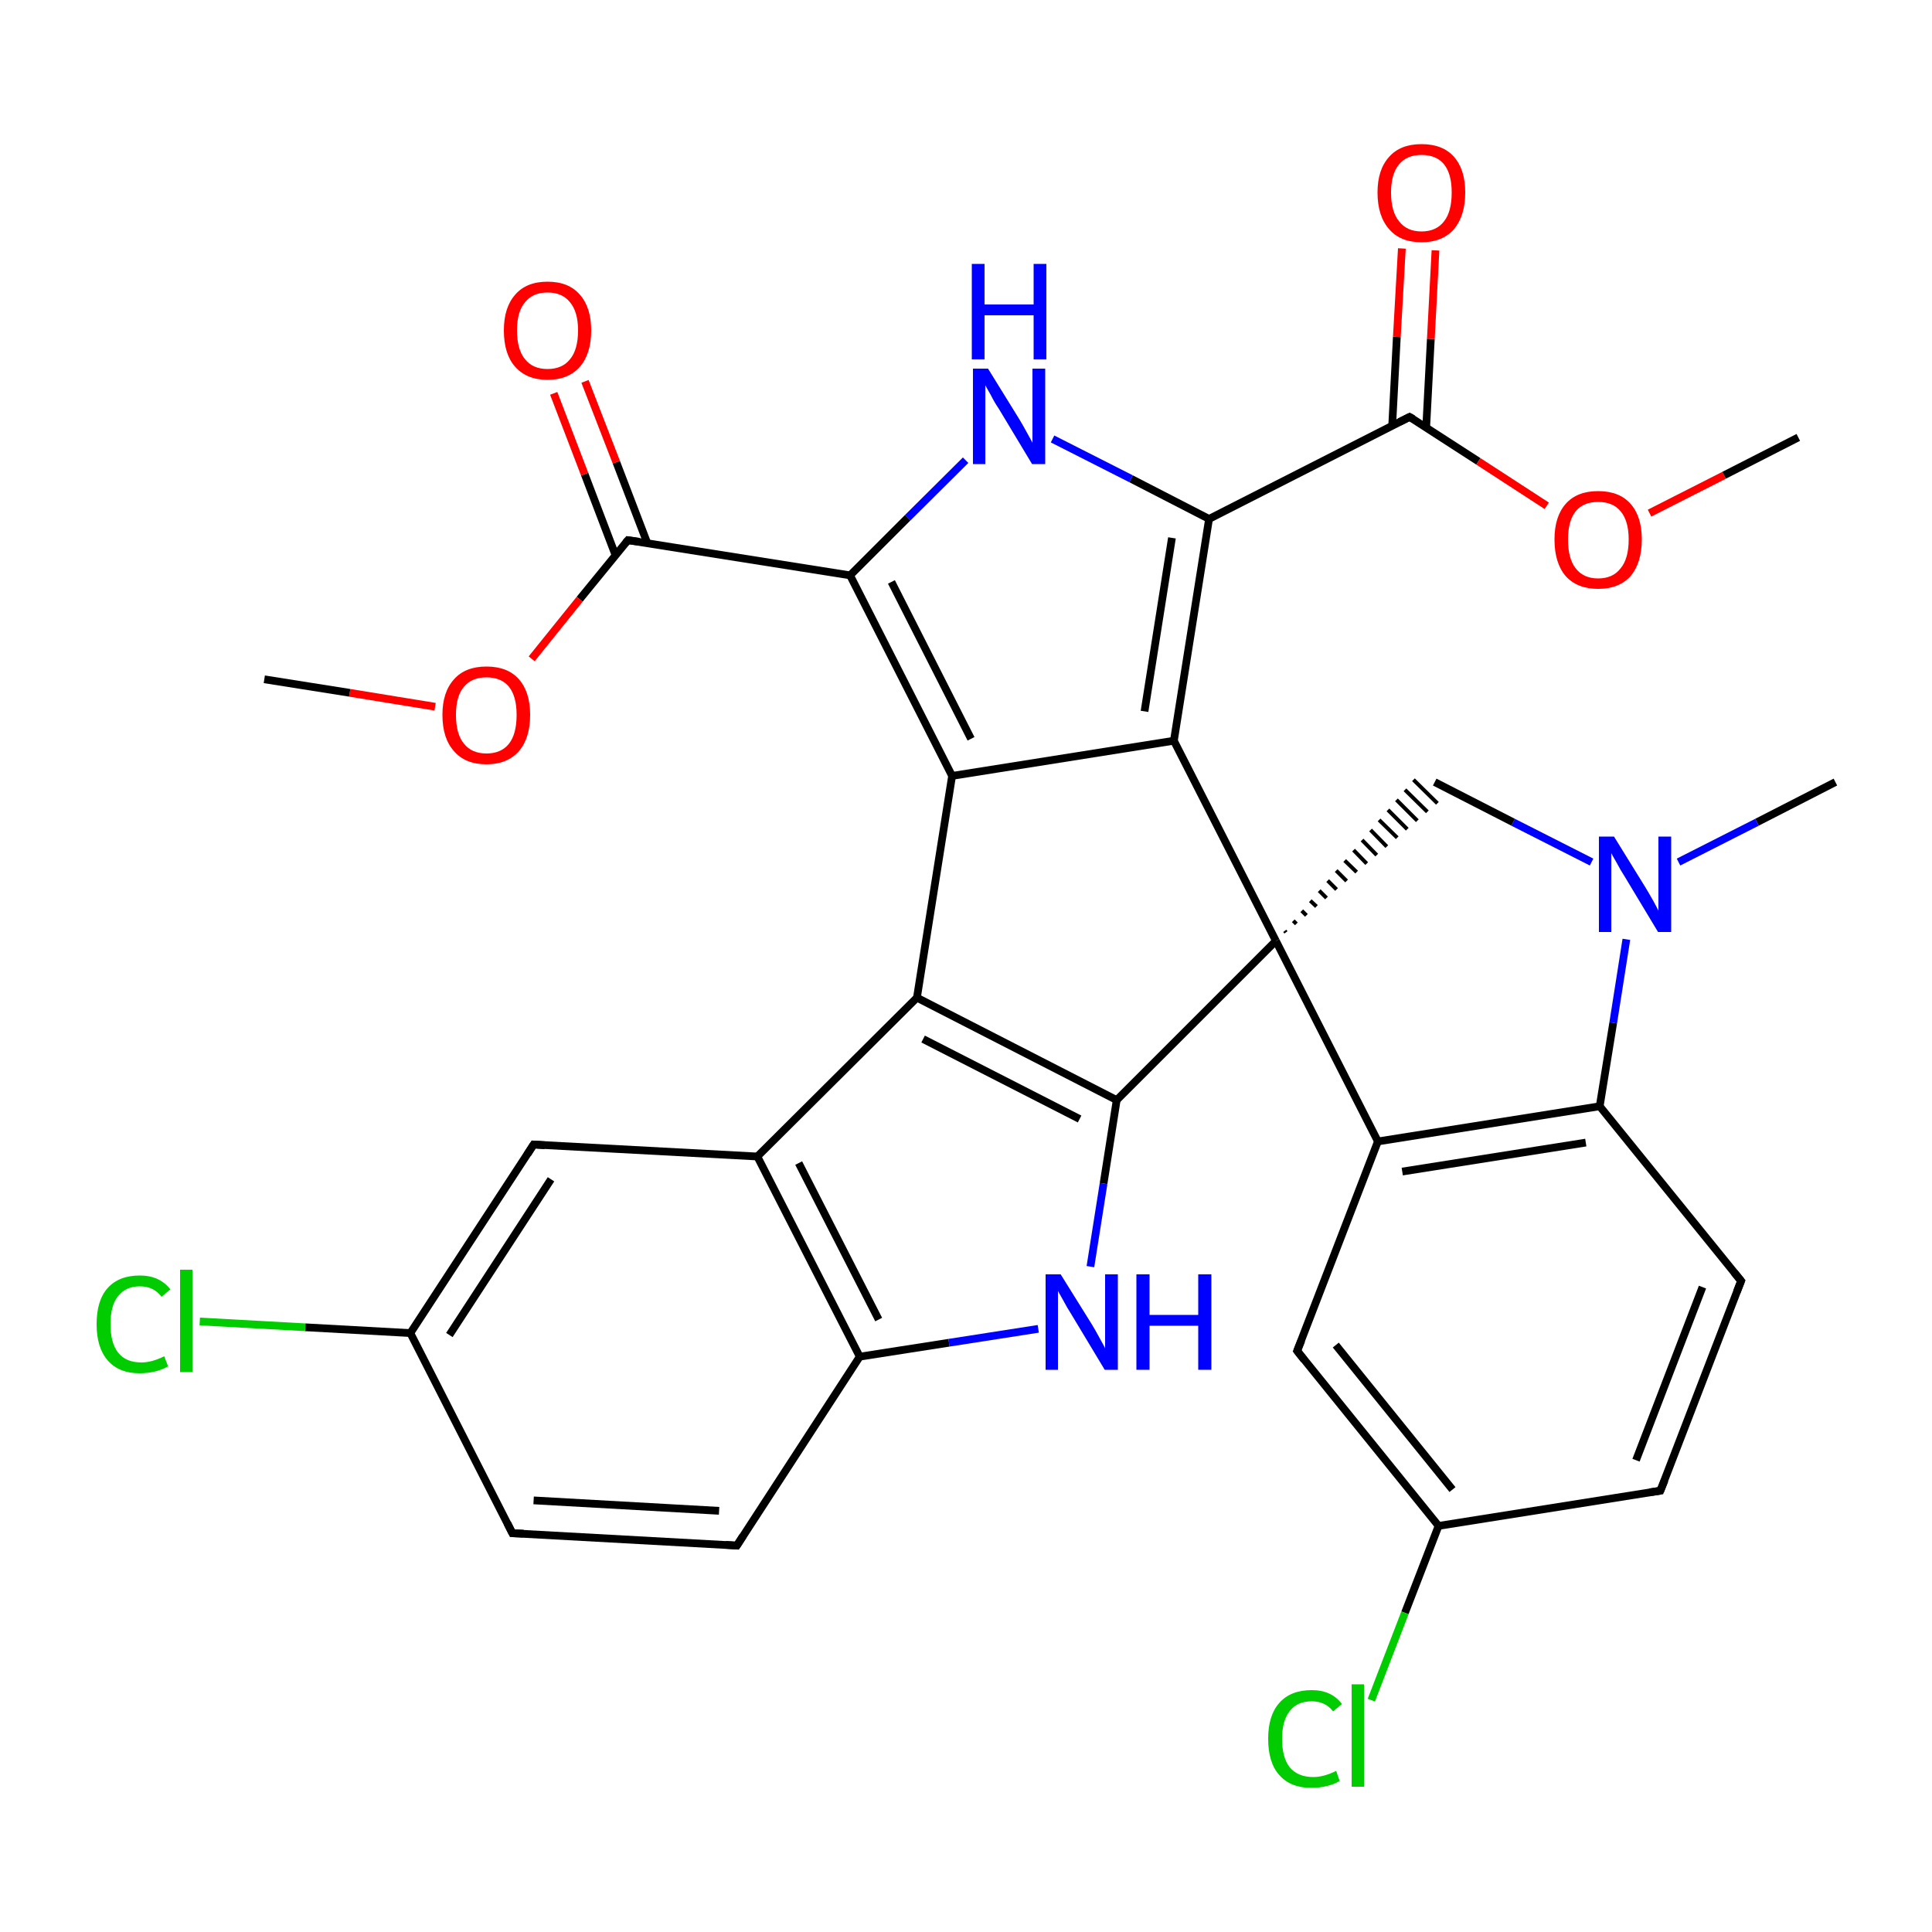 
<svg version='1.1' baseProfile='full'
              xmlns='http://www.w3.org/2000/svg'
                      xmlns:rdkit='http://www.rdkit.org/xml'
                      xmlns:xlink='http://www.w3.org/1999/xlink'
                  xml:space='preserve'
width='500px' height='500px' viewBox='0 0 500 500'>
<!-- END OF HEADER -->
<rect style='opacity:1.0;fill:#FFFFFF;stroke:none' width='500.0' height='500.0' x='0.0' y='0.0'> </rect>
<path class='bond-0 atom-0 atom-1' d='M 475.0,202.4 L 454.7,212.8' style='fill:none;fill-rule:evenodd;stroke:#000000;stroke-width:2.0px;stroke-linecap:butt;stroke-linejoin:miter;stroke-opacity:1' />
<path class='bond-0 atom-0 atom-1' d='M 454.7,212.8 L 434.4,223.1' style='fill:none;fill-rule:evenodd;stroke:#0000FF;stroke-width:2.0px;stroke-linecap:butt;stroke-linejoin:miter;stroke-opacity:1' />
<path class='bond-1 atom-1 atom-2' d='M 411.9,223.1 L 391.6,212.8' style='fill:none;fill-rule:evenodd;stroke:#0000FF;stroke-width:2.0px;stroke-linecap:butt;stroke-linejoin:miter;stroke-opacity:1' />
<path class='bond-1 atom-1 atom-2' d='M 391.6,212.8 L 371.3,202.4' style='fill:none;fill-rule:evenodd;stroke:#000000;stroke-width:2.0px;stroke-linecap:butt;stroke-linejoin:miter;stroke-opacity:1' />
<path class='bond-2 atom-3 atom-2' d='M 332.8,241.3 L 332.5,240.9' style='fill:none;fill-rule:evenodd;stroke:#000000;stroke-width:1.0px;stroke-linecap:butt;stroke-linejoin:miter;stroke-opacity:1' />
<path class='bond-2 atom-3 atom-2' d='M 335.5,239.1 L 334.7,238.3' style='fill:none;fill-rule:evenodd;stroke:#000000;stroke-width:1.0px;stroke-linecap:butt;stroke-linejoin:miter;stroke-opacity:1' />
<path class='bond-2 atom-3 atom-2' d='M 338.1,236.9 L 336.9,235.7' style='fill:none;fill-rule:evenodd;stroke:#000000;stroke-width:1.0px;stroke-linecap:butt;stroke-linejoin:miter;stroke-opacity:1' />
<path class='bond-2 atom-3 atom-2' d='M 340.7,234.6 L 339.1,233.1' style='fill:none;fill-rule:evenodd;stroke:#000000;stroke-width:1.0px;stroke-linecap:butt;stroke-linejoin:miter;stroke-opacity:1' />
<path class='bond-2 atom-3 atom-2' d='M 343.3,232.4 L 341.4,230.5' style='fill:none;fill-rule:evenodd;stroke:#000000;stroke-width:1.0px;stroke-linecap:butt;stroke-linejoin:miter;stroke-opacity:1' />
<path class='bond-2 atom-3 atom-2' d='M 345.9,230.2 L 343.6,227.9' style='fill:none;fill-rule:evenodd;stroke:#000000;stroke-width:1.0px;stroke-linecap:butt;stroke-linejoin:miter;stroke-opacity:1' />
<path class='bond-2 atom-3 atom-2' d='M 348.5,228.0 L 345.8,225.3' style='fill:none;fill-rule:evenodd;stroke:#000000;stroke-width:1.0px;stroke-linecap:butt;stroke-linejoin:miter;stroke-opacity:1' />
<path class='bond-2 atom-3 atom-2' d='M 351.1,225.7 L 348.0,222.7' style='fill:none;fill-rule:evenodd;stroke:#000000;stroke-width:1.0px;stroke-linecap:butt;stroke-linejoin:miter;stroke-opacity:1' />
<path class='bond-2 atom-3 atom-2' d='M 353.7,223.5 L 350.3,220.0' style='fill:none;fill-rule:evenodd;stroke:#000000;stroke-width:1.0px;stroke-linecap:butt;stroke-linejoin:miter;stroke-opacity:1' />
<path class='bond-2 atom-3 atom-2' d='M 356.3,221.3 L 352.5,217.4' style='fill:none;fill-rule:evenodd;stroke:#000000;stroke-width:1.0px;stroke-linecap:butt;stroke-linejoin:miter;stroke-opacity:1' />
<path class='bond-2 atom-3 atom-2' d='M 358.9,219.1 L 354.7,214.8' style='fill:none;fill-rule:evenodd;stroke:#000000;stroke-width:1.0px;stroke-linecap:butt;stroke-linejoin:miter;stroke-opacity:1' />
<path class='bond-2 atom-3 atom-2' d='M 361.6,216.8 L 356.9,212.2' style='fill:none;fill-rule:evenodd;stroke:#000000;stroke-width:1.0px;stroke-linecap:butt;stroke-linejoin:miter;stroke-opacity:1' />
<path class='bond-2 atom-3 atom-2' d='M 364.2,214.6 L 359.2,209.6' style='fill:none;fill-rule:evenodd;stroke:#000000;stroke-width:1.0px;stroke-linecap:butt;stroke-linejoin:miter;stroke-opacity:1' />
<path class='bond-2 atom-3 atom-2' d='M 366.8,212.4 L 361.4,207.0' style='fill:none;fill-rule:evenodd;stroke:#000000;stroke-width:1.0px;stroke-linecap:butt;stroke-linejoin:miter;stroke-opacity:1' />
<path class='bond-2 atom-3 atom-2' d='M 369.4,210.1 L 363.6,204.4' style='fill:none;fill-rule:evenodd;stroke:#000000;stroke-width:1.0px;stroke-linecap:butt;stroke-linejoin:miter;stroke-opacity:1' />
<path class='bond-2 atom-3 atom-2' d='M 372.0,207.9 L 365.8,201.8' style='fill:none;fill-rule:evenodd;stroke:#000000;stroke-width:1.0px;stroke-linecap:butt;stroke-linejoin:miter;stroke-opacity:1' />
<path class='bond-3 atom-3 atom-4' d='M 330.2,243.5 L 356.6,295.4' style='fill:none;fill-rule:evenodd;stroke:#000000;stroke-width:2.0px;stroke-linecap:butt;stroke-linejoin:miter;stroke-opacity:1' />
<path class='bond-4 atom-4 atom-5' d='M 356.6,295.4 L 414.0,286.3' style='fill:none;fill-rule:evenodd;stroke:#000000;stroke-width:2.0px;stroke-linecap:butt;stroke-linejoin:miter;stroke-opacity:1' />
<path class='bond-4 atom-4 atom-5' d='M 362.9,303.2 L 410.4,295.7' style='fill:none;fill-rule:evenodd;stroke:#000000;stroke-width:2.0px;stroke-linecap:butt;stroke-linejoin:miter;stroke-opacity:1' />
<path class='bond-5 atom-5 atom-6' d='M 414.0,286.3 L 450.6,331.5' style='fill:none;fill-rule:evenodd;stroke:#000000;stroke-width:2.0px;stroke-linecap:butt;stroke-linejoin:miter;stroke-opacity:1' />
<path class='bond-6 atom-6 atom-7' d='M 450.6,331.5 L 429.7,385.8' style='fill:none;fill-rule:evenodd;stroke:#000000;stroke-width:2.0px;stroke-linecap:butt;stroke-linejoin:miter;stroke-opacity:1' />
<path class='bond-6 atom-6 atom-7' d='M 440.6,333.1 L 423.4,377.9' style='fill:none;fill-rule:evenodd;stroke:#000000;stroke-width:2.0px;stroke-linecap:butt;stroke-linejoin:miter;stroke-opacity:1' />
<path class='bond-7 atom-7 atom-8' d='M 429.7,385.8 L 372.3,394.9' style='fill:none;fill-rule:evenodd;stroke:#000000;stroke-width:2.0px;stroke-linecap:butt;stroke-linejoin:miter;stroke-opacity:1' />
<path class='bond-8 atom-8 atom-9' d='M 372.3,394.9 L 335.7,349.6' style='fill:none;fill-rule:evenodd;stroke:#000000;stroke-width:2.0px;stroke-linecap:butt;stroke-linejoin:miter;stroke-opacity:1' />
<path class='bond-8 atom-8 atom-9' d='M 375.9,385.5 L 345.7,348.1' style='fill:none;fill-rule:evenodd;stroke:#000000;stroke-width:2.0px;stroke-linecap:butt;stroke-linejoin:miter;stroke-opacity:1' />
<path class='bond-9 atom-8 atom-10' d='M 372.3,394.9 L 363.6,417.4' style='fill:none;fill-rule:evenodd;stroke:#000000;stroke-width:2.0px;stroke-linecap:butt;stroke-linejoin:miter;stroke-opacity:1' />
<path class='bond-9 atom-8 atom-10' d='M 363.6,417.4 L 354.9,440.0' style='fill:none;fill-rule:evenodd;stroke:#00CC00;stroke-width:2.0px;stroke-linecap:butt;stroke-linejoin:miter;stroke-opacity:1' />
<path class='bond-10 atom-3 atom-11' d='M 330.2,243.5 L 303.8,191.7' style='fill:none;fill-rule:evenodd;stroke:#000000;stroke-width:2.0px;stroke-linecap:butt;stroke-linejoin:miter;stroke-opacity:1' />
<path class='bond-11 atom-11 atom-12' d='M 303.8,191.7 L 312.9,134.3' style='fill:none;fill-rule:evenodd;stroke:#000000;stroke-width:2.0px;stroke-linecap:butt;stroke-linejoin:miter;stroke-opacity:1' />
<path class='bond-11 atom-11 atom-12' d='M 296.2,184.1 L 303.3,139.2' style='fill:none;fill-rule:evenodd;stroke:#000000;stroke-width:2.0px;stroke-linecap:butt;stroke-linejoin:miter;stroke-opacity:1' />
<path class='bond-12 atom-12 atom-13' d='M 312.9,134.3 L 292.7,123.9' style='fill:none;fill-rule:evenodd;stroke:#000000;stroke-width:2.0px;stroke-linecap:butt;stroke-linejoin:miter;stroke-opacity:1' />
<path class='bond-12 atom-12 atom-13' d='M 292.7,123.9 L 272.4,113.6' style='fill:none;fill-rule:evenodd;stroke:#0000FF;stroke-width:2.0px;stroke-linecap:butt;stroke-linejoin:miter;stroke-opacity:1' />
<path class='bond-13 atom-13 atom-14' d='M 249.9,119.1 L 234.9,134.0' style='fill:none;fill-rule:evenodd;stroke:#0000FF;stroke-width:2.0px;stroke-linecap:butt;stroke-linejoin:miter;stroke-opacity:1' />
<path class='bond-13 atom-13 atom-14' d='M 234.9,134.0 L 220.0,148.9' style='fill:none;fill-rule:evenodd;stroke:#000000;stroke-width:2.0px;stroke-linecap:butt;stroke-linejoin:miter;stroke-opacity:1' />
<path class='bond-14 atom-14 atom-15' d='M 220.0,148.9 L 246.4,200.8' style='fill:none;fill-rule:evenodd;stroke:#000000;stroke-width:2.0px;stroke-linecap:butt;stroke-linejoin:miter;stroke-opacity:1' />
<path class='bond-14 atom-14 atom-15' d='M 230.7,150.6 L 251.3,191.2' style='fill:none;fill-rule:evenodd;stroke:#000000;stroke-width:2.0px;stroke-linecap:butt;stroke-linejoin:miter;stroke-opacity:1' />
<path class='bond-15 atom-15 atom-16' d='M 246.4,200.8 L 237.3,258.2' style='fill:none;fill-rule:evenodd;stroke:#000000;stroke-width:2.0px;stroke-linecap:butt;stroke-linejoin:miter;stroke-opacity:1' />
<path class='bond-16 atom-16 atom-17' d='M 237.3,258.2 L 289.0,284.7' style='fill:none;fill-rule:evenodd;stroke:#000000;stroke-width:2.0px;stroke-linecap:butt;stroke-linejoin:miter;stroke-opacity:1' />
<path class='bond-16 atom-16 atom-17' d='M 238.9,268.9 L 279.4,289.6' style='fill:none;fill-rule:evenodd;stroke:#000000;stroke-width:2.0px;stroke-linecap:butt;stroke-linejoin:miter;stroke-opacity:1' />
<path class='bond-17 atom-17 atom-18' d='M 289.0,284.7 L 285.6,306.3' style='fill:none;fill-rule:evenodd;stroke:#000000;stroke-width:2.0px;stroke-linecap:butt;stroke-linejoin:miter;stroke-opacity:1' />
<path class='bond-17 atom-17 atom-18' d='M 285.6,306.3 L 282.2,327.8' style='fill:none;fill-rule:evenodd;stroke:#0000FF;stroke-width:2.0px;stroke-linecap:butt;stroke-linejoin:miter;stroke-opacity:1' />
<path class='bond-18 atom-18 atom-19' d='M 268.7,343.9 L 245.6,347.5' style='fill:none;fill-rule:evenodd;stroke:#0000FF;stroke-width:2.0px;stroke-linecap:butt;stroke-linejoin:miter;stroke-opacity:1' />
<path class='bond-18 atom-18 atom-19' d='M 245.6,347.5 L 222.5,351.1' style='fill:none;fill-rule:evenodd;stroke:#000000;stroke-width:2.0px;stroke-linecap:butt;stroke-linejoin:miter;stroke-opacity:1' />
<path class='bond-19 atom-19 atom-20' d='M 222.5,351.1 L 196.0,299.3' style='fill:none;fill-rule:evenodd;stroke:#000000;stroke-width:2.0px;stroke-linecap:butt;stroke-linejoin:miter;stroke-opacity:1' />
<path class='bond-19 atom-19 atom-20' d='M 227.4,341.5 L 206.7,301.0' style='fill:none;fill-rule:evenodd;stroke:#000000;stroke-width:2.0px;stroke-linecap:butt;stroke-linejoin:miter;stroke-opacity:1' />
<path class='bond-20 atom-20 atom-21' d='M 196.0,299.3 L 138.1,296.2' style='fill:none;fill-rule:evenodd;stroke:#000000;stroke-width:2.0px;stroke-linecap:butt;stroke-linejoin:miter;stroke-opacity:1' />
<path class='bond-21 atom-21 atom-22' d='M 138.1,296.2 L 106.2,345.0' style='fill:none;fill-rule:evenodd;stroke:#000000;stroke-width:2.0px;stroke-linecap:butt;stroke-linejoin:miter;stroke-opacity:1' />
<path class='bond-21 atom-21 atom-22' d='M 142.6,305.2 L 116.3,345.5' style='fill:none;fill-rule:evenodd;stroke:#000000;stroke-width:2.0px;stroke-linecap:butt;stroke-linejoin:miter;stroke-opacity:1' />
<path class='bond-22 atom-22 atom-23' d='M 106.2,345.0 L 132.6,396.8' style='fill:none;fill-rule:evenodd;stroke:#000000;stroke-width:2.0px;stroke-linecap:butt;stroke-linejoin:miter;stroke-opacity:1' />
<path class='bond-23 atom-23 atom-24' d='M 132.6,396.8 L 190.7,400.0' style='fill:none;fill-rule:evenodd;stroke:#000000;stroke-width:2.0px;stroke-linecap:butt;stroke-linejoin:miter;stroke-opacity:1' />
<path class='bond-23 atom-23 atom-24' d='M 138.1,388.3 L 186.1,391.0' style='fill:none;fill-rule:evenodd;stroke:#000000;stroke-width:2.0px;stroke-linecap:butt;stroke-linejoin:miter;stroke-opacity:1' />
<path class='bond-24 atom-22 atom-25' d='M 106.2,345.0 L 79.0,343.5' style='fill:none;fill-rule:evenodd;stroke:#000000;stroke-width:2.0px;stroke-linecap:butt;stroke-linejoin:miter;stroke-opacity:1' />
<path class='bond-24 atom-22 atom-25' d='M 79.0,343.5 L 51.7,342.0' style='fill:none;fill-rule:evenodd;stroke:#00CC00;stroke-width:2.0px;stroke-linecap:butt;stroke-linejoin:miter;stroke-opacity:1' />
<path class='bond-25 atom-14 atom-26' d='M 220.0,148.9 L 162.5,139.8' style='fill:none;fill-rule:evenodd;stroke:#000000;stroke-width:2.0px;stroke-linecap:butt;stroke-linejoin:miter;stroke-opacity:1' />
<path class='bond-26 atom-26 atom-27' d='M 167.5,140.5 L 159.5,119.6' style='fill:none;fill-rule:evenodd;stroke:#000000;stroke-width:2.0px;stroke-linecap:butt;stroke-linejoin:miter;stroke-opacity:1' />
<path class='bond-26 atom-26 atom-27' d='M 159.5,119.6 L 151.4,98.7' style='fill:none;fill-rule:evenodd;stroke:#FF0000;stroke-width:2.0px;stroke-linecap:butt;stroke-linejoin:miter;stroke-opacity:1' />
<path class='bond-26 atom-26 atom-27' d='M 159.3,143.7 L 151.3,122.7' style='fill:none;fill-rule:evenodd;stroke:#000000;stroke-width:2.0px;stroke-linecap:butt;stroke-linejoin:miter;stroke-opacity:1' />
<path class='bond-26 atom-26 atom-27' d='M 151.3,122.7 L 143.3,101.8' style='fill:none;fill-rule:evenodd;stroke:#FF0000;stroke-width:2.0px;stroke-linecap:butt;stroke-linejoin:miter;stroke-opacity:1' />
<path class='bond-27 atom-26 atom-28' d='M 162.5,139.8 L 150.0,155.1' style='fill:none;fill-rule:evenodd;stroke:#000000;stroke-width:2.0px;stroke-linecap:butt;stroke-linejoin:miter;stroke-opacity:1' />
<path class='bond-27 atom-26 atom-28' d='M 150.0,155.1 L 137.6,170.5' style='fill:none;fill-rule:evenodd;stroke:#FF0000;stroke-width:2.0px;stroke-linecap:butt;stroke-linejoin:miter;stroke-opacity:1' />
<path class='bond-28 atom-28 atom-29' d='M 112.6,182.9 L 90.5,179.3' style='fill:none;fill-rule:evenodd;stroke:#FF0000;stroke-width:2.0px;stroke-linecap:butt;stroke-linejoin:miter;stroke-opacity:1' />
<path class='bond-28 atom-28 atom-29' d='M 90.5,179.3 L 68.4,175.8' style='fill:none;fill-rule:evenodd;stroke:#000000;stroke-width:2.0px;stroke-linecap:butt;stroke-linejoin:miter;stroke-opacity:1' />
<path class='bond-29 atom-12 atom-30' d='M 312.9,134.3 L 364.8,107.9' style='fill:none;fill-rule:evenodd;stroke:#000000;stroke-width:2.0px;stroke-linecap:butt;stroke-linejoin:miter;stroke-opacity:1' />
<path class='bond-30 atom-30 atom-31' d='M 369.1,110.6 L 370.3,87.7' style='fill:none;fill-rule:evenodd;stroke:#000000;stroke-width:2.0px;stroke-linecap:butt;stroke-linejoin:miter;stroke-opacity:1' />
<path class='bond-30 atom-30 atom-31' d='M 370.3,87.7 L 371.5,64.8' style='fill:none;fill-rule:evenodd;stroke:#FF0000;stroke-width:2.0px;stroke-linecap:butt;stroke-linejoin:miter;stroke-opacity:1' />
<path class='bond-30 atom-30 atom-31' d='M 360.3,110.1 L 361.5,87.2' style='fill:none;fill-rule:evenodd;stroke:#000000;stroke-width:2.0px;stroke-linecap:butt;stroke-linejoin:miter;stroke-opacity:1' />
<path class='bond-30 atom-30 atom-31' d='M 361.5,87.2 L 362.8,64.3' style='fill:none;fill-rule:evenodd;stroke:#FF0000;stroke-width:2.0px;stroke-linecap:butt;stroke-linejoin:miter;stroke-opacity:1' />
<path class='bond-31 atom-30 atom-32' d='M 364.8,107.9 L 382.6,119.4' style='fill:none;fill-rule:evenodd;stroke:#000000;stroke-width:2.0px;stroke-linecap:butt;stroke-linejoin:miter;stroke-opacity:1' />
<path class='bond-31 atom-30 atom-32' d='M 382.6,119.4 L 400.3,130.9' style='fill:none;fill-rule:evenodd;stroke:#FF0000;stroke-width:2.0px;stroke-linecap:butt;stroke-linejoin:miter;stroke-opacity:1' />
<path class='bond-32 atom-32 atom-33' d='M 426.9,132.8 L 446.2,123.0' style='fill:none;fill-rule:evenodd;stroke:#FF0000;stroke-width:2.0px;stroke-linecap:butt;stroke-linejoin:miter;stroke-opacity:1' />
<path class='bond-32 atom-32 atom-33' d='M 446.2,123.0 L 465.4,113.2' style='fill:none;fill-rule:evenodd;stroke:#000000;stroke-width:2.0px;stroke-linecap:butt;stroke-linejoin:miter;stroke-opacity:1' />
<path class='bond-33 atom-5 atom-1' d='M 414.0,286.3 L 417.5,264.7' style='fill:none;fill-rule:evenodd;stroke:#000000;stroke-width:2.0px;stroke-linecap:butt;stroke-linejoin:miter;stroke-opacity:1' />
<path class='bond-33 atom-5 atom-1' d='M 417.5,264.7 L 420.9,243.1' style='fill:none;fill-rule:evenodd;stroke:#0000FF;stroke-width:2.0px;stroke-linecap:butt;stroke-linejoin:miter;stroke-opacity:1' />
<path class='bond-34 atom-17 atom-3' d='M 289.0,284.7 L 330.2,243.5' style='fill:none;fill-rule:evenodd;stroke:#000000;stroke-width:2.0px;stroke-linecap:butt;stroke-linejoin:miter;stroke-opacity:1' />
<path class='bond-35 atom-9 atom-4' d='M 335.7,349.6 L 356.6,295.4' style='fill:none;fill-rule:evenodd;stroke:#000000;stroke-width:2.0px;stroke-linecap:butt;stroke-linejoin:miter;stroke-opacity:1' />
<path class='bond-36 atom-15 atom-11' d='M 246.4,200.8 L 303.8,191.7' style='fill:none;fill-rule:evenodd;stroke:#000000;stroke-width:2.0px;stroke-linecap:butt;stroke-linejoin:miter;stroke-opacity:1' />
<path class='bond-37 atom-20 atom-16' d='M 196.0,299.3 L 237.3,258.2' style='fill:none;fill-rule:evenodd;stroke:#000000;stroke-width:2.0px;stroke-linecap:butt;stroke-linejoin:miter;stroke-opacity:1' />
<path class='bond-38 atom-24 atom-19' d='M 190.7,400.0 L 222.5,351.1' style='fill:none;fill-rule:evenodd;stroke:#000000;stroke-width:2.0px;stroke-linecap:butt;stroke-linejoin:miter;stroke-opacity:1' />
<path d='M 448.8,329.3 L 450.6,331.5 L 449.5,334.3' style='fill:none;stroke:#000000;stroke-width:2.0px;stroke-linecap:butt;stroke-linejoin:miter;stroke-opacity:1;' />
<path d='M 430.8,383.1 L 429.7,385.8 L 426.9,386.2' style='fill:none;stroke:#000000;stroke-width:2.0px;stroke-linecap:butt;stroke-linejoin:miter;stroke-opacity:1;' />
<path d='M 337.5,351.9 L 335.7,349.6 L 336.8,346.9' style='fill:none;stroke:#000000;stroke-width:2.0px;stroke-linecap:butt;stroke-linejoin:miter;stroke-opacity:1;' />
<path d='M 141.0,296.4 L 138.1,296.2 L 136.5,298.7' style='fill:none;stroke:#000000;stroke-width:2.0px;stroke-linecap:butt;stroke-linejoin:miter;stroke-opacity:1;' />
<path d='M 131.3,394.2 L 132.6,396.8 L 135.5,396.9' style='fill:none;stroke:#000000;stroke-width:2.0px;stroke-linecap:butt;stroke-linejoin:miter;stroke-opacity:1;' />
<path d='M 187.8,399.8 L 190.7,400.0 L 192.3,397.5' style='fill:none;stroke:#000000;stroke-width:2.0px;stroke-linecap:butt;stroke-linejoin:miter;stroke-opacity:1;' />
<path d='M 165.4,140.2 L 162.5,139.8 L 161.9,140.5' style='fill:none;stroke:#000000;stroke-width:2.0px;stroke-linecap:butt;stroke-linejoin:miter;stroke-opacity:1;' />
<path d='M 362.2,109.2 L 364.8,107.9 L 365.7,108.4' style='fill:none;stroke:#000000;stroke-width:2.0px;stroke-linecap:butt;stroke-linejoin:miter;stroke-opacity:1;' />
<path class='atom-1' d='M 417.7 216.5
L 425.8 229.6
Q 426.6 230.9, 427.9 233.2
Q 429.2 235.6, 429.2 235.7
L 429.2 216.5
L 432.5 216.5
L 432.5 241.2
L 429.1 241.2
L 420.5 226.9
Q 419.4 225.2, 418.4 223.3
Q 417.3 221.4, 417.0 220.8
L 417.0 241.2
L 413.8 241.2
L 413.8 216.5
L 417.7 216.5
' fill='#0000FF'/>
<path class='atom-10' d='M 328.2 450.0
Q 328.2 443.9, 331.1 440.7
Q 334.0 437.4, 339.5 437.4
Q 344.6 437.4, 347.3 441.0
L 345.0 442.9
Q 343.0 440.3, 339.5 440.3
Q 335.7 440.3, 333.8 442.8
Q 331.8 445.3, 331.8 450.0
Q 331.8 454.9, 333.8 457.4
Q 335.9 459.9, 339.9 459.9
Q 342.6 459.9, 345.8 458.3
L 346.7 460.9
Q 345.5 461.7, 343.5 462.2
Q 341.5 462.7, 339.4 462.7
Q 334.0 462.7, 331.1 459.4
Q 328.2 456.2, 328.2 450.0
' fill='#00CC00'/>
<path class='atom-10' d='M 349.8 435.9
L 353.0 435.9
L 353.0 462.4
L 349.8 462.4
L 349.8 435.9
' fill='#00CC00'/>
<path class='atom-13' d='M 255.7 95.4
L 263.8 108.5
Q 264.6 109.8, 265.9 112.2
Q 267.2 114.5, 267.2 114.6
L 267.2 95.4
L 270.5 95.4
L 270.5 120.1
L 267.1 120.1
L 258.5 105.8
Q 257.4 104.2, 256.4 102.2
Q 255.3 100.3, 255.0 99.7
L 255.0 120.1
L 251.8 120.1
L 251.8 95.4
L 255.7 95.4
' fill='#0000FF'/>
<path class='atom-13' d='M 251.5 68.3
L 254.8 68.3
L 254.8 78.8
L 267.5 78.8
L 267.5 68.3
L 270.8 68.3
L 270.8 93.0
L 267.5 93.0
L 267.5 81.6
L 254.8 81.6
L 254.8 93.0
L 251.5 93.0
L 251.5 68.3
' fill='#0000FF'/>
<path class='atom-18' d='M 274.5 329.8
L 282.6 342.8
Q 283.4 344.1, 284.7 346.5
Q 286.0 348.8, 286.0 349.0
L 286.0 329.8
L 289.3 329.8
L 289.3 354.5
L 285.9 354.5
L 277.3 340.2
Q 276.2 338.5, 275.2 336.6
Q 274.1 334.6, 273.8 334.1
L 273.8 354.5
L 270.6 354.5
L 270.6 329.8
L 274.5 329.8
' fill='#0000FF'/>
<path class='atom-18' d='M 294.1 329.8
L 297.5 329.8
L 297.5 340.3
L 310.1 340.3
L 310.1 329.8
L 313.5 329.8
L 313.5 354.5
L 310.1 354.5
L 310.1 343.1
L 297.5 343.1
L 297.5 354.5
L 294.1 354.5
L 294.1 329.8
' fill='#0000FF'/>
<path class='atom-25' d='M 25.0 342.7
Q 25.0 336.5, 27.9 333.3
Q 30.8 330.1, 36.2 330.1
Q 41.3 330.1, 44.1 333.7
L 41.8 335.6
Q 39.8 332.9, 36.2 332.9
Q 32.5 332.9, 30.5 335.5
Q 28.6 337.9, 28.6 342.7
Q 28.6 347.6, 30.6 350.1
Q 32.6 352.6, 36.6 352.6
Q 39.3 352.6, 42.5 351.0
L 43.5 353.6
Q 42.2 354.4, 40.3 354.9
Q 38.3 355.4, 36.1 355.4
Q 30.8 355.4, 27.9 352.1
Q 25.0 348.8, 25.0 342.7
' fill='#00CC00'/>
<path class='atom-25' d='M 46.6 328.6
L 49.8 328.6
L 49.8 355.1
L 46.6 355.1
L 46.6 328.6
' fill='#00CC00'/>
<path class='atom-27' d='M 130.4 85.5
Q 130.4 79.6, 133.3 76.3
Q 136.2 72.9, 141.7 72.9
Q 147.2 72.9, 150.1 76.3
Q 153.0 79.6, 153.0 85.5
Q 153.0 91.5, 150.1 94.9
Q 147.1 98.3, 141.7 98.3
Q 136.3 98.3, 133.3 94.9
Q 130.4 91.6, 130.4 85.5
M 141.7 95.5
Q 145.5 95.5, 147.5 93.0
Q 149.6 90.5, 149.6 85.5
Q 149.6 80.7, 147.5 78.2
Q 145.5 75.7, 141.7 75.7
Q 137.9 75.7, 135.9 78.2
Q 133.8 80.6, 133.8 85.5
Q 133.8 90.5, 135.9 93.0
Q 137.9 95.5, 141.7 95.5
' fill='#FF0000'/>
<path class='atom-28' d='M 114.5 185.0
Q 114.5 179.1, 117.5 175.8
Q 120.4 172.5, 125.9 172.5
Q 131.4 172.5, 134.3 175.8
Q 137.2 179.1, 137.2 185.0
Q 137.2 191.0, 134.3 194.4
Q 131.3 197.8, 125.9 197.8
Q 120.4 197.8, 117.5 194.4
Q 114.5 191.1, 114.5 185.0
M 125.9 195.0
Q 129.7 195.0, 131.7 192.5
Q 133.7 190.0, 133.7 185.0
Q 133.7 180.2, 131.7 177.7
Q 129.7 175.3, 125.9 175.3
Q 122.1 175.3, 120.1 177.7
Q 118.0 180.1, 118.0 185.0
Q 118.0 190.0, 120.1 192.5
Q 122.1 195.0, 125.9 195.0
' fill='#FF0000'/>
<path class='atom-31' d='M 356.5 49.8
Q 356.5 43.9, 359.5 40.6
Q 362.4 37.3, 367.9 37.3
Q 373.4 37.3, 376.3 40.6
Q 379.2 43.9, 379.2 49.8
Q 379.2 55.8, 376.3 59.3
Q 373.3 62.7, 367.9 62.7
Q 362.4 62.7, 359.5 59.3
Q 356.5 55.9, 356.5 49.8
M 367.9 59.9
Q 371.7 59.9, 373.7 57.3
Q 375.7 54.8, 375.7 49.8
Q 375.7 45.0, 373.7 42.5
Q 371.7 40.1, 367.9 40.1
Q 364.1 40.1, 362.1 42.5
Q 360.0 45.0, 360.0 49.8
Q 360.0 54.8, 362.1 57.3
Q 364.1 59.9, 367.9 59.9
' fill='#FF0000'/>
<path class='atom-32' d='M 402.3 139.6
Q 402.3 133.7, 405.2 130.4
Q 408.1 127.1, 413.6 127.1
Q 419.1 127.1, 422.0 130.4
Q 424.9 133.7, 424.9 139.6
Q 424.9 145.6, 422.0 149.1
Q 419.0 152.4, 413.6 152.4
Q 408.2 152.4, 405.2 149.1
Q 402.3 145.7, 402.3 139.6
M 413.6 149.7
Q 417.4 149.7, 419.4 147.1
Q 421.5 144.6, 421.5 139.6
Q 421.5 134.8, 419.4 132.3
Q 417.4 129.9, 413.6 129.9
Q 409.8 129.9, 407.8 132.3
Q 405.8 134.8, 405.8 139.6
Q 405.8 144.6, 407.8 147.1
Q 409.8 149.7, 413.6 149.7
' fill='#FF0000'/>
</svg>
